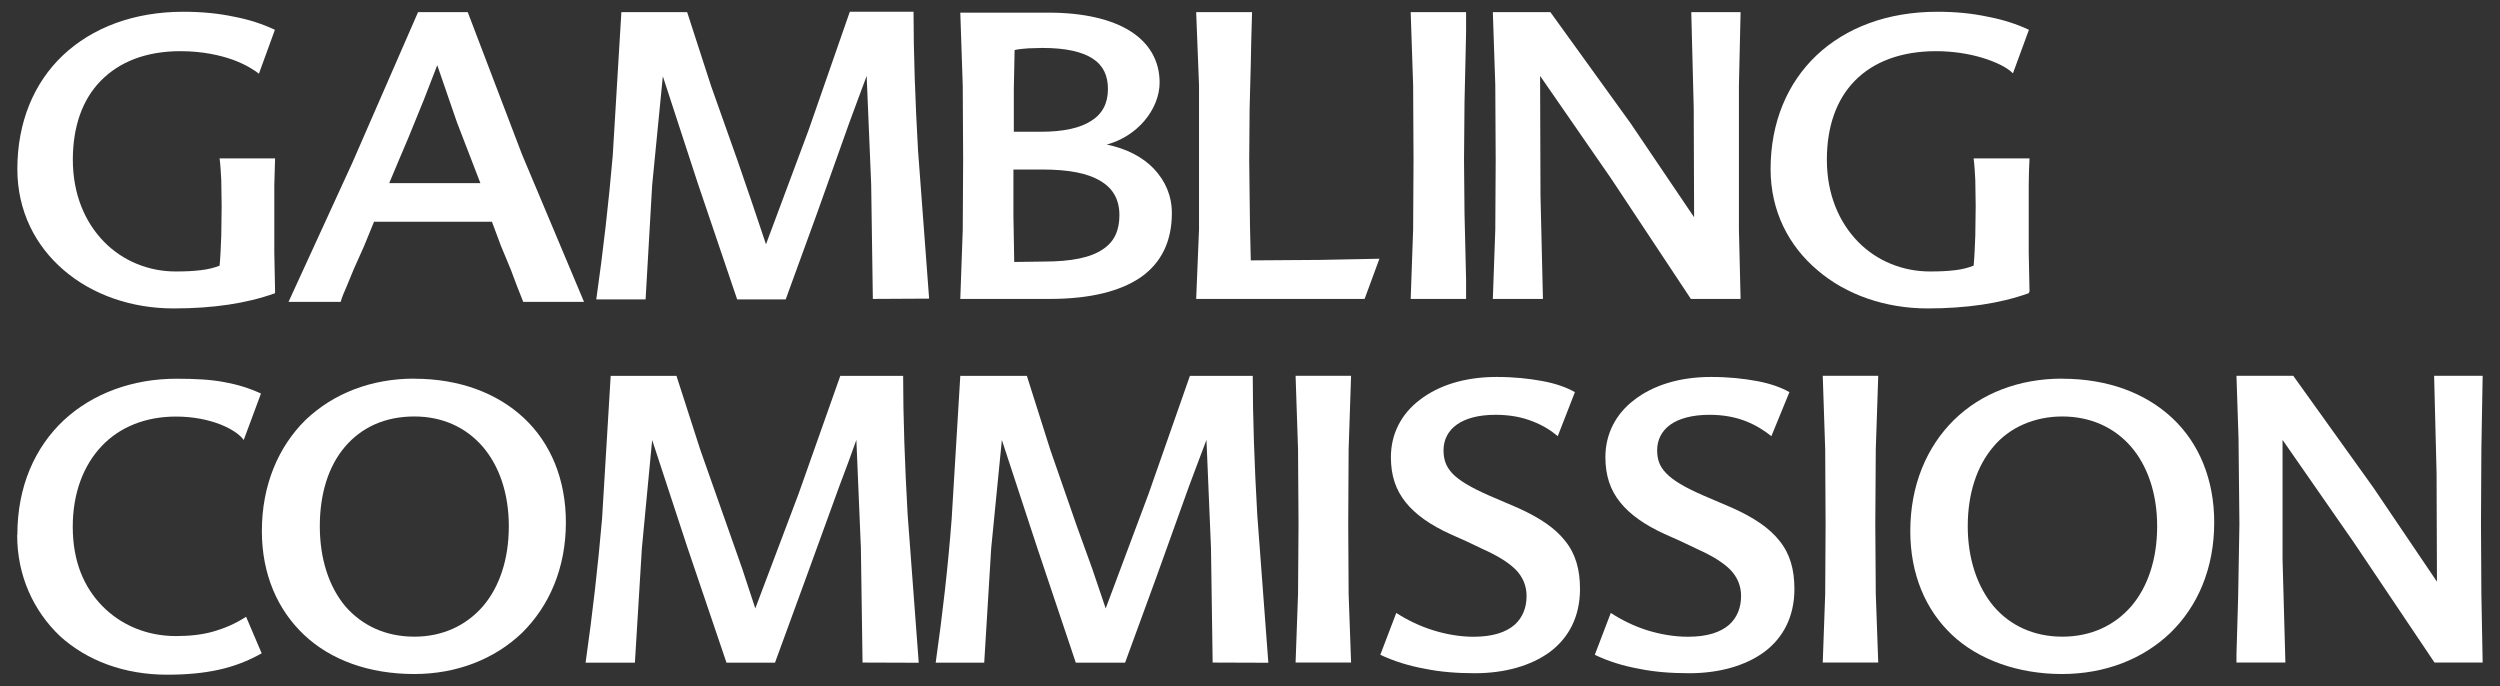 <?xml version="1.0" encoding="UTF-8"?>
<svg id="Layer_1" xmlns="http://www.w3.org/2000/svg" width="255" height="70" viewBox="0 0 255 70">
  <rect x="0" y="0" width="255" height="70" fill="#333333" stroke="none"/>
  <defs>
    <style>
      .cls-1 {
        fill: #fff;
        fill-rule: evenodd;
      }
    </style>
  </defs>
  <path class="cls-1" d="M28.05,29.91c-1.51.54-3.1.92-4.78,1.17-1.68.25-3.52.38-5.57.38-4.27,0-8.26-1.38-11.19-3.9-2.89-2.47-4.74-6.03-4.74-10.31,0-4.78,1.68-8.8,4.65-11.61,2.98-2.81,7.21-4.44,12.28-4.44,1.89,0,3.6.17,5.15.5,1.55.29,2.93.75,4.19,1.34l-1.63,4.48c-.42-.34-1.3-.92-2.64-1.42-1.3-.46-3.1-.88-5.36-.88-3.52,0-6.24,1.09-8.13,3.02s-2.85,4.69-2.85,8.05c0,3.56,1.26,6.41,3.19,8.38s4.57,3.02,7.29,3.02c1.01,0,1.84-.04,2.56-.13.75-.08,1.38-.25,1.93-.46.08-.8.13-1.93.17-3.06l.04-3.02-.04-2.64c-.04-.8-.08-1.51-.17-2.22h5.66l-.08,2.72v6.87l.08,3.98"/>
  <path class="cls-1" d="M39.7,18.68h9.3l-2.39-6.2-2.01-5.83-1.38,3.56-1.59,3.9-.96,2.26M47.71,1.24l5.53,14.5,6.33,15.05h-6.2l-.63-1.59-.63-1.68-1.01-2.43-.92-2.47h-12.03l-1.01,2.47-1.05,2.35-.71,1.72c-.25.59-.5,1.13-.63,1.63h-5.32l6.5-14.17,6.71-15.38h5.07Z"/>
  <path class="cls-1" d="M89.03,30.49l-.17-11.69-.46-11.06-.84,2.26-.96,2.6-3.27,9.18-3.19,8.76h-4.95l-4.02-11.86-3.56-10.9-1.09,11.11-.67,11.65h-5.03c.71-4.99,1.26-9.81,1.68-14.67l.88-14.63h6.71l2.43,7.5,2.72,7.67,1.51,4.4,1.38,4.11,4.36-11.69,4.19-12.03h6.5c0,4.19.17,9.09.46,14.17l1.13,15.09"/>
  <path class="cls-1" d="M106.42,26.68c2.93,0,4.86-.42,6.08-1.26,1.22-.8,1.68-2.01,1.68-3.48,0-1.55-.63-2.72-1.93-3.48-1.3-.8-3.27-1.17-5.95-1.17h-2.93v4.74l.08,4.69M103.49,5.1l-.08,3.98v4.36h2.72c2.35,0,4.07-.38,5.2-1.13,1.13-.71,1.68-1.8,1.68-3.23,0-1.34-.46-2.39-1.55-3.1s-2.77-1.09-5.15-1.09l-1.42.04c-.5.04-1.01.08-1.38.17ZM112.87,14.74c2.05.42,3.73,1.3,4.86,2.51s1.8,2.72,1.8,4.48c0,2.85-1.05,5.03-3.1,6.5-2.1,1.47-5.2,2.26-9.39,2.26h-9.09l.25-7.08.04-7.12-.04-7.54-.25-7.46h9.01c3.56,0,6.41.67,8.34,1.89s2.98,3.02,2.98,5.24c0,1.38-.59,2.77-1.55,3.9s-2.3,2.01-3.86,2.43Z"/>
  <polyline class="cls-1" points="127.5 23.08 127.54 24.84 127.58 26.56 134.67 26.51 140.7 26.39 139.19 30.49 122.01 30.49 122.3 23.41 122.3 16.29 122.3 8.7 122.01 1.24 127.71 1.24 127.63 4.05 127.58 6.52 127.46 11.09 127.42 16.29 127.46 19.85"/>
  <polyline class="cls-1" points="143.89 30.49 144.14 23.41 144.18 16.29 144.14 8.7 143.89 1.24 149.54 1.24 149.54 3.3 149.5 5.18 149.38 10.42 149.33 16.29 149.38 21.78 149.5 26.77 149.54 28.57 149.54 30.49"/>
  <polyline class="cls-1" points="177.54 1.24 177.37 8.7 177.37 16.29 177.37 23.41 177.54 30.49 172.47 30.49 164.34 18.22 157.09 7.74 157.13 19.93 157.38 30.49 152.27 30.49 152.52 23.41 152.56 16.29 152.52 8.7 152.27 1.24 158.14 1.24 166.31 12.56 172.8 22.16 172.76 11.05 172.51 1.24"/>
  <path class="cls-1" d="M206.92,29.91c-1.51.54-3.1.92-4.78,1.17-1.72.25-3.52.38-5.53.38-4.27,0-8.3-1.38-11.23-3.9-2.93-2.47-4.78-6.03-4.78-10.31,0-4.78,1.72-8.8,4.69-11.61,2.98-2.81,7.21-4.44,12.32-4.44,1.89,0,3.56.17,5.11.5,1.55.29,2.98.75,4.23,1.34l-1.63,4.44c-.63-.63-1.76-1.17-3.14-1.59s-3.06-.67-4.69-.67c-3.6,0-6.41,1.09-8.3,3.02-1.89,1.93-2.85,4.69-2.85,8.05,0,3.56,1.26,6.41,3.19,8.38s4.57,3.02,7.33,3.02c1.01,0,1.8-.04,2.56-.13.71-.08,1.34-.25,1.89-.46.08-.8.13-1.93.17-3.06l.04-3.02-.04-2.64c-.04-.8-.08-1.51-.17-2.22h5.7c-.04.84-.08,1.76-.08,2.72v6.87l.08,3.98"/>
  <path class="cls-1" d="M1.77,54.55c0-4.95,1.8-8.93,4.74-11.69,2.93-2.72,7-4.23,11.48-4.23,1.89,0,3.48.08,4.86.34,1.38.25,2.6.63,3.77,1.17l-1.76,4.74c-.38-.54-1.22-1.13-2.39-1.59-1.17-.46-2.72-.8-4.53-.8-3.06,0-5.7,1.05-7.54,2.98-1.84,1.93-2.98,4.74-2.98,8.26s1.13,6.16,3.02,8.09c1.89,1.93,4.53,3.06,7.5,3.06,1.38,0,2.64-.13,3.81-.46,1.17-.34,2.26-.8,3.35-1.51l1.59,3.73c-1.42.8-2.85,1.34-4.4,1.68s-3.27.5-5.24.5c-4.36,0-8.17-1.42-10.94-3.94-2.68-2.56-4.36-6.12-4.36-10.31"/>
  <path class="cls-1" d="M42.26,64.94c2.89,0,5.28-1.13,7-3.1,1.68-1.97,2.64-4.78,2.64-8.17s-1.01-6.2-2.68-8.13c-1.72-1.97-4.11-3.06-6.96-3.06-3.02,0-5.41,1.13-7.08,3.1-1.68,1.97-2.56,4.78-2.56,8.09s.92,6.16,2.6,8.17c1.72,1.97,4.11,3.1,7.04,3.1M42.26,38.63c4.61,0,8.47,1.47,11.19,4.02s4.27,6.24,4.27,10.64c0,4.69-1.72,8.55-4.48,11.27-2.81,2.68-6.66,4.19-10.98,4.19-4.61,0-8.51-1.42-11.23-3.98s-4.32-6.2-4.32-10.6c0-4.69,1.68-8.59,4.44-11.32,2.85-2.72,6.71-4.23,11.11-4.23Z"/>
  <path class="cls-1" d="M87.98,67.58l-.17-11.69-.46-11.02-.8,2.22-.96,2.56-3.35,9.22-3.19,8.72h-4.95l-4.02-11.86-3.56-10.85-1.05,11.06-.71,11.65h-5.03c.71-4.99,1.26-9.81,1.68-14.67l.88-14.58h6.71l2.43,7.54,2.72,7.71,1.55,4.4,1.34,4.07,4.4-11.65,4.27-12.07h6.41c0,4.19.17,9.09.46,14.17l1.13,15.09"/>
  <path class="cls-1" d="M123.69,67.58l-.17-11.69-.46-11.02-.84,2.22-.96,2.56-3.31,9.22-3.19,8.72h-5.03l-3.98-11.86-3.56-10.85-1.09,11.06-.71,11.65h-4.95c.71-4.99,1.26-9.81,1.63-14.67l.88-14.58h6.79l2.39,7.54,2.68,7.71,1.59,4.4,1.38,4.07,4.36-11.65,4.23-12.07h6.41c0,4.19.17,9.09.46,14.17l1.13,15.09"/>
  <polyline class="cls-1" points="132.15 67.58 132.4 60.59 132.45 53.46 132.4 45.83 132.15 38.33 137.81 38.33 137.56 45.83 137.52 53.46 137.56 60.59 137.81 67.58"/>
  <path class="cls-1" d="M158.89,44.49c-.63-.54-1.47-1.09-2.56-1.51-1.05-.42-2.3-.67-3.77-.67-1.8,0-3.1.38-3.98,1.01s-1.34,1.55-1.34,2.6c0,.88.21,1.63.88,2.35s1.84,1.42,3.73,2.26l1.47.63,1.47.63c2.26,1.01,3.86,2.1,4.86,3.39,1.05,1.3,1.51,2.89,1.51,4.9,0,2.85-1.17,4.99-3.06,6.41-1.93,1.42-4.61,2.18-7.67,2.18-1.8,0-3.52-.13-5.11-.46-1.59-.29-3.1-.75-4.53-1.42l1.63-4.27c1.09.71,2.39,1.34,3.73,1.76,1.34.42,2.77.67,4.15.67,1.97,0,3.31-.46,4.19-1.22.84-.75,1.22-1.8,1.22-2.93,0-1.05-.38-1.93-1.09-2.68-.75-.75-1.84-1.42-3.35-2.1l-1.68-.8-1.68-.75c-2.01-.92-3.52-1.97-4.53-3.23s-1.51-2.72-1.51-4.61c0-2.35,1.05-4.4,2.93-5.83,1.89-1.47,4.57-2.35,7.84-2.35,1.8,0,3.35.17,4.69.42s2.43.63,3.31,1.13"/>
  <path class="cls-1" d="M180.68,44.49c-.67-.54-1.51-1.09-2.56-1.51s-2.3-.67-3.73-.67c-1.8,0-3.14.38-4.02,1.01s-1.34,1.55-1.34,2.6c0,.88.21,1.63.92,2.35.67.71,1.84,1.42,3.77,2.26l1.47.63,1.47.63c2.26,1.01,3.86,2.1,4.86,3.39,1.05,1.3,1.51,2.89,1.51,4.9,0,2.85-1.17,4.99-3.06,6.41-1.93,1.42-4.61,2.18-7.67,2.18-1.84,0-3.56-.13-5.15-.46-1.59-.29-3.1-.75-4.48-1.42l1.63-4.27c1.09.71,2.35,1.34,3.69,1.76,1.34.42,2.77.67,4.19.67,1.97,0,3.31-.46,4.19-1.22.84-.75,1.22-1.8,1.22-2.93,0-1.05-.38-1.93-1.09-2.68-.75-.75-1.84-1.42-3.35-2.1l-1.68-.8-1.68-.75c-2.01-.92-3.52-1.97-4.53-3.23s-1.51-2.72-1.51-4.61c0-2.35,1.05-4.4,2.93-5.83,1.89-1.47,4.57-2.35,7.84-2.35,1.8,0,3.35.17,4.69.42s2.43.63,3.31,1.13"/>
  <polyline class="cls-1" points="185.92 67.58 186.17 60.59 186.21 53.46 186.17 45.83 185.92 38.33 191.58 38.33 191.33 45.83 191.28 53.46 191.33 60.59 191.58 67.58"/>
  <path class="cls-1" d="M210.35,64.94c2.93,0,5.32-1.13,7.04-3.1,1.68-1.97,2.64-4.78,2.64-8.17s-1.01-6.2-2.68-8.13c-1.72-1.97-4.15-3.06-7-3.06s-5.41,1.13-7.04,3.1c-1.68,1.97-2.6,4.78-2.6,8.09s.96,6.16,2.64,8.17c1.68,1.97,4.11,3.1,7,3.1M210.35,38.63c4.65,0,8.51,1.47,11.23,4.02s4.27,6.24,4.27,10.64c0,4.69-1.68,8.55-4.48,11.27-2.81,2.68-6.66,4.19-11.06,4.19s-8.47-1.42-11.19-3.98-4.27-6.2-4.27-10.6c0-4.69,1.68-8.59,4.44-11.32,2.77-2.72,6.62-4.23,11.06-4.23Z"/>
  <polyline class="cls-1" points="253.23 38.33 253.1 45.83 253.06 53.46 253.1 60.59 253.23 67.58 248.32 67.58 240.07 55.3 232.82 44.87 232.82 57.06 233.11 67.58 228.12 67.58 228.12 66.75 228.29 60.96 228.42 53.46 228.33 44.74 228.12 38.33 233.91 38.33 242.08 49.73 248.57 59.33 248.53 48.26 248.28 38.33"/>
</svg>
